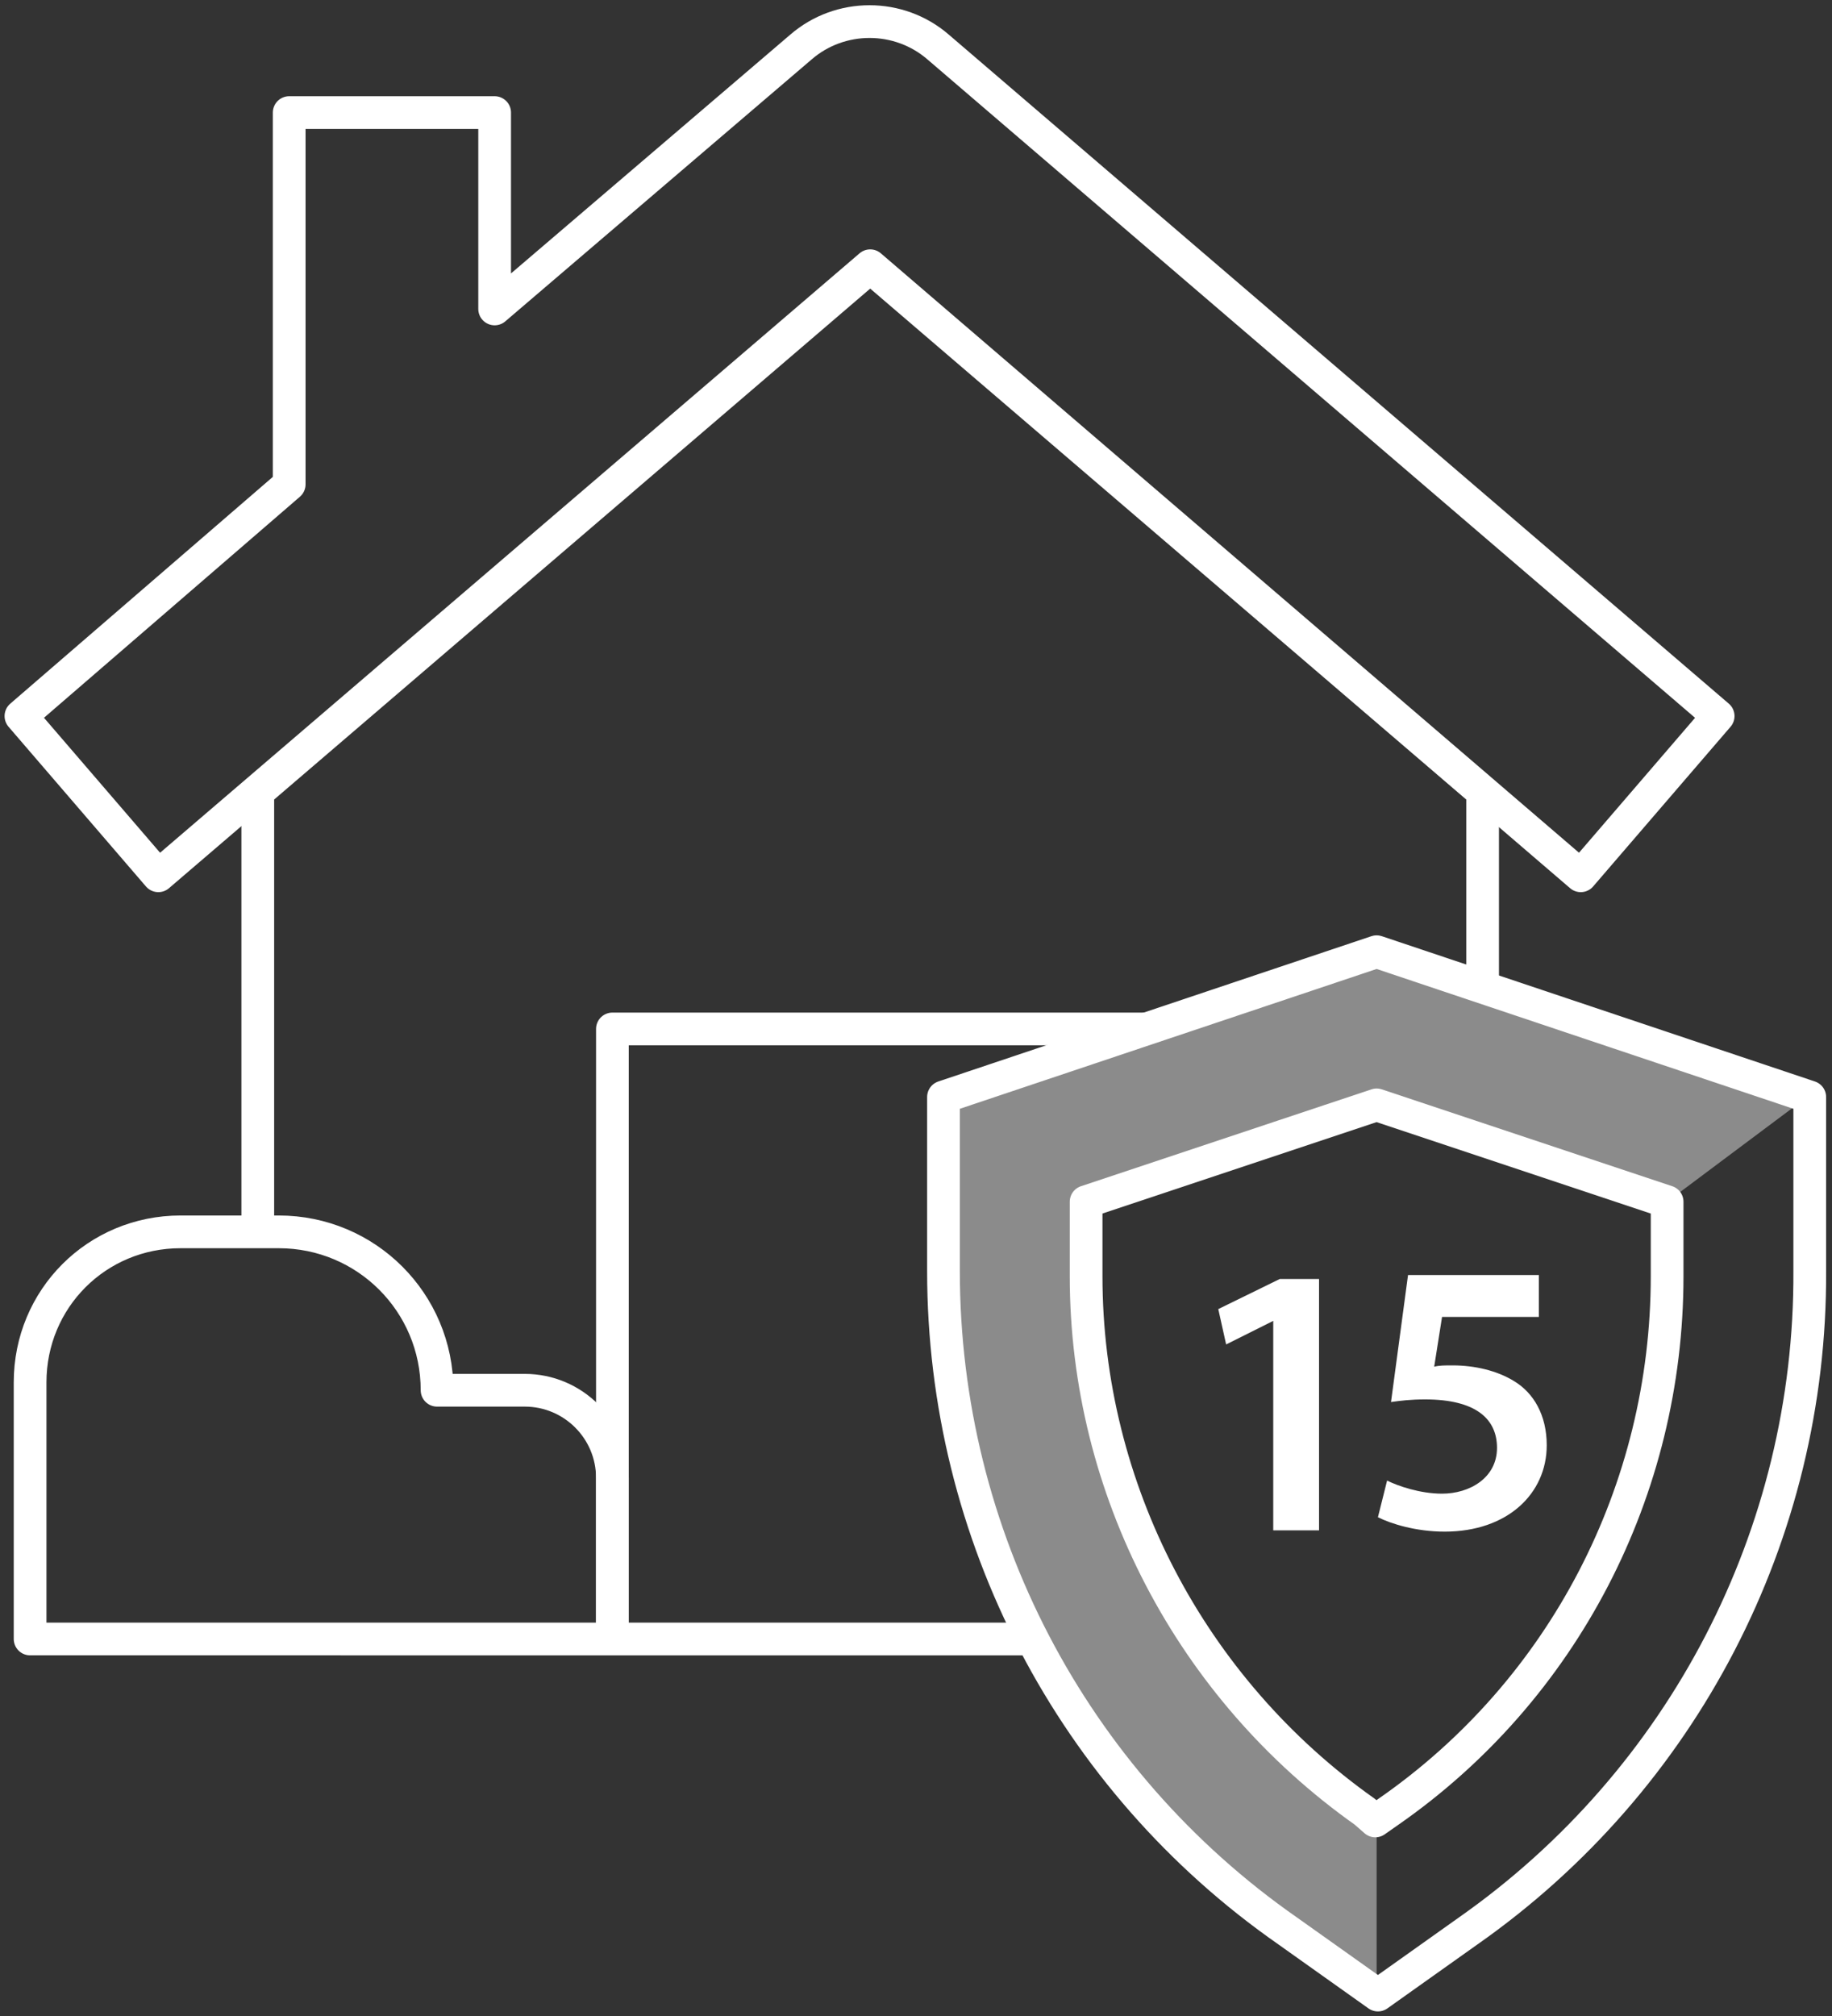 <?xml version="1.0" encoding="utf-8"?>
<!-- Generator: Adobe Illustrator 27.0.0, SVG Export Plug-In . SVG Version: 6.00 Build 0)  -->
<svg version="1.1" id="圖層_1" xmlns="http://www.w3.org/2000/svg" xmlns:xlink="http://www.w3.org/1999/xlink" x="0px" y="0px"
	 viewBox="0 0 140 154" style="enable-background:new 0 0 140 154;" xml:space="preserve">
<rect x="0" y="0" width="140" height="154" fill="#333333" stroke="none"/>
<style type="text/css">
	.st0{clip-path:url(#SVGID_00000034073814703836418550000016919085350409767317_);}
	.st1{opacity:0.43;fill:#FFFFFF;enable-background:new    ;}
	.st2{fill:none;stroke:#FFFFFF;stroke-width:2.5;stroke-linejoin:round;}
	.st3{fill:#FFFFFF;}
</style>
<g>
	<defs>
		<rect id="SVGID_1_" width="140" height="154"/>
	</defs>
	<clipPath id="SVGID_00000179615142708162029480000002890660627972775331_">
		<use xlink:href="#SVGID_1_"  style="overflow:visible;"/>
	</clipPath>
	<g style="clip-path:url(#SVGID_00000179615142708162029480000002890660627972775331_);">
		<path class="st1" d="M105.2,139l-1-0.7C91,129,83,113.7,83,97.5v-5.7l22.2-7.4l22.2,7.4l10.7-8l-33-11L72.1,83.8v13.3
			c0,20.1,9.8,38.9,26.2,50.4l6.9,4.9V139L105.2,139z"/>
		<path class="st2" d="M113.3,75.4V60.5L66.5,20.4L19.7,60.5v33.6"/>
		<path class="st2" d="M46.8,125.2h31.5"/>
		<path class="st2" d="M46.8,125.2V78.6h40.8"/>
		<path class="st2" d="M46.8,125.2v-12.3c0-3.7-3-6.7-6.7-6.7h-6.7c0-6.7-5.4-12.1-12.1-12.1h-7.5c-6.4,0-11.5,5.1-11.5,11.5v19.6
			H46.8z"/>
		<path class="st2" d="M71.7,3.6c-3-2.6-7.5-2.6-10.5,0L37.8,23.6v-15H22.1v28.4L1.6,54.7l10.5,12.2l54.4-46.6l54.3,46.6l10.5-12.2
			L71.7,3.6z"/>
		<path class="st2" d="M112.2,147.5l-6.9,4.9l-6.9-4.9C81.9,136,72.1,117.2,72.1,97.1V83.8l33.1-11.1l33.1,11.1v13.3
			C138.4,117.2,128.6,136,112.2,147.5z"/>
		<path class="st2" d="M104.3,138.4C91,129,83,113.7,83,97.5v-5.7l22.2-7.4l22.2,7.4v5.7c0,16.3-7.9,31.6-21.3,40.9l-1,0.7
			L104.3,138.4z"/>
		<path class="st3" d="M97.3,100.9L97.3,100.9l-3.6,1.8l-0.6-2.7l4.7-2.3h3v19.2h-3.5V100.9z"/>
		<path class="st3" d="M117.6,100.6h-7.4l-0.6,3.8c0.4-0.1,0.8-0.1,1.4-0.1c1.7,0,3.4,0.4,4.7,1.2c1.5,0.9,2.5,2.6,2.5,4.9
			c0,3.7-3,6.6-7.8,6.6c-2.2,0-4.1-0.6-5.1-1.1l0.7-2.8c0.8,0.4,2.5,1,4.2,1c2.1,0,4.2-1.2,4.2-3.5c0-2.2-1.6-3.7-5.5-3.7
			c-1.1,0-1.9,0.1-2.6,0.2l1.3-9.7h10L117.6,100.6L117.6,100.6z"/>
	</g>
</g>
</svg>
